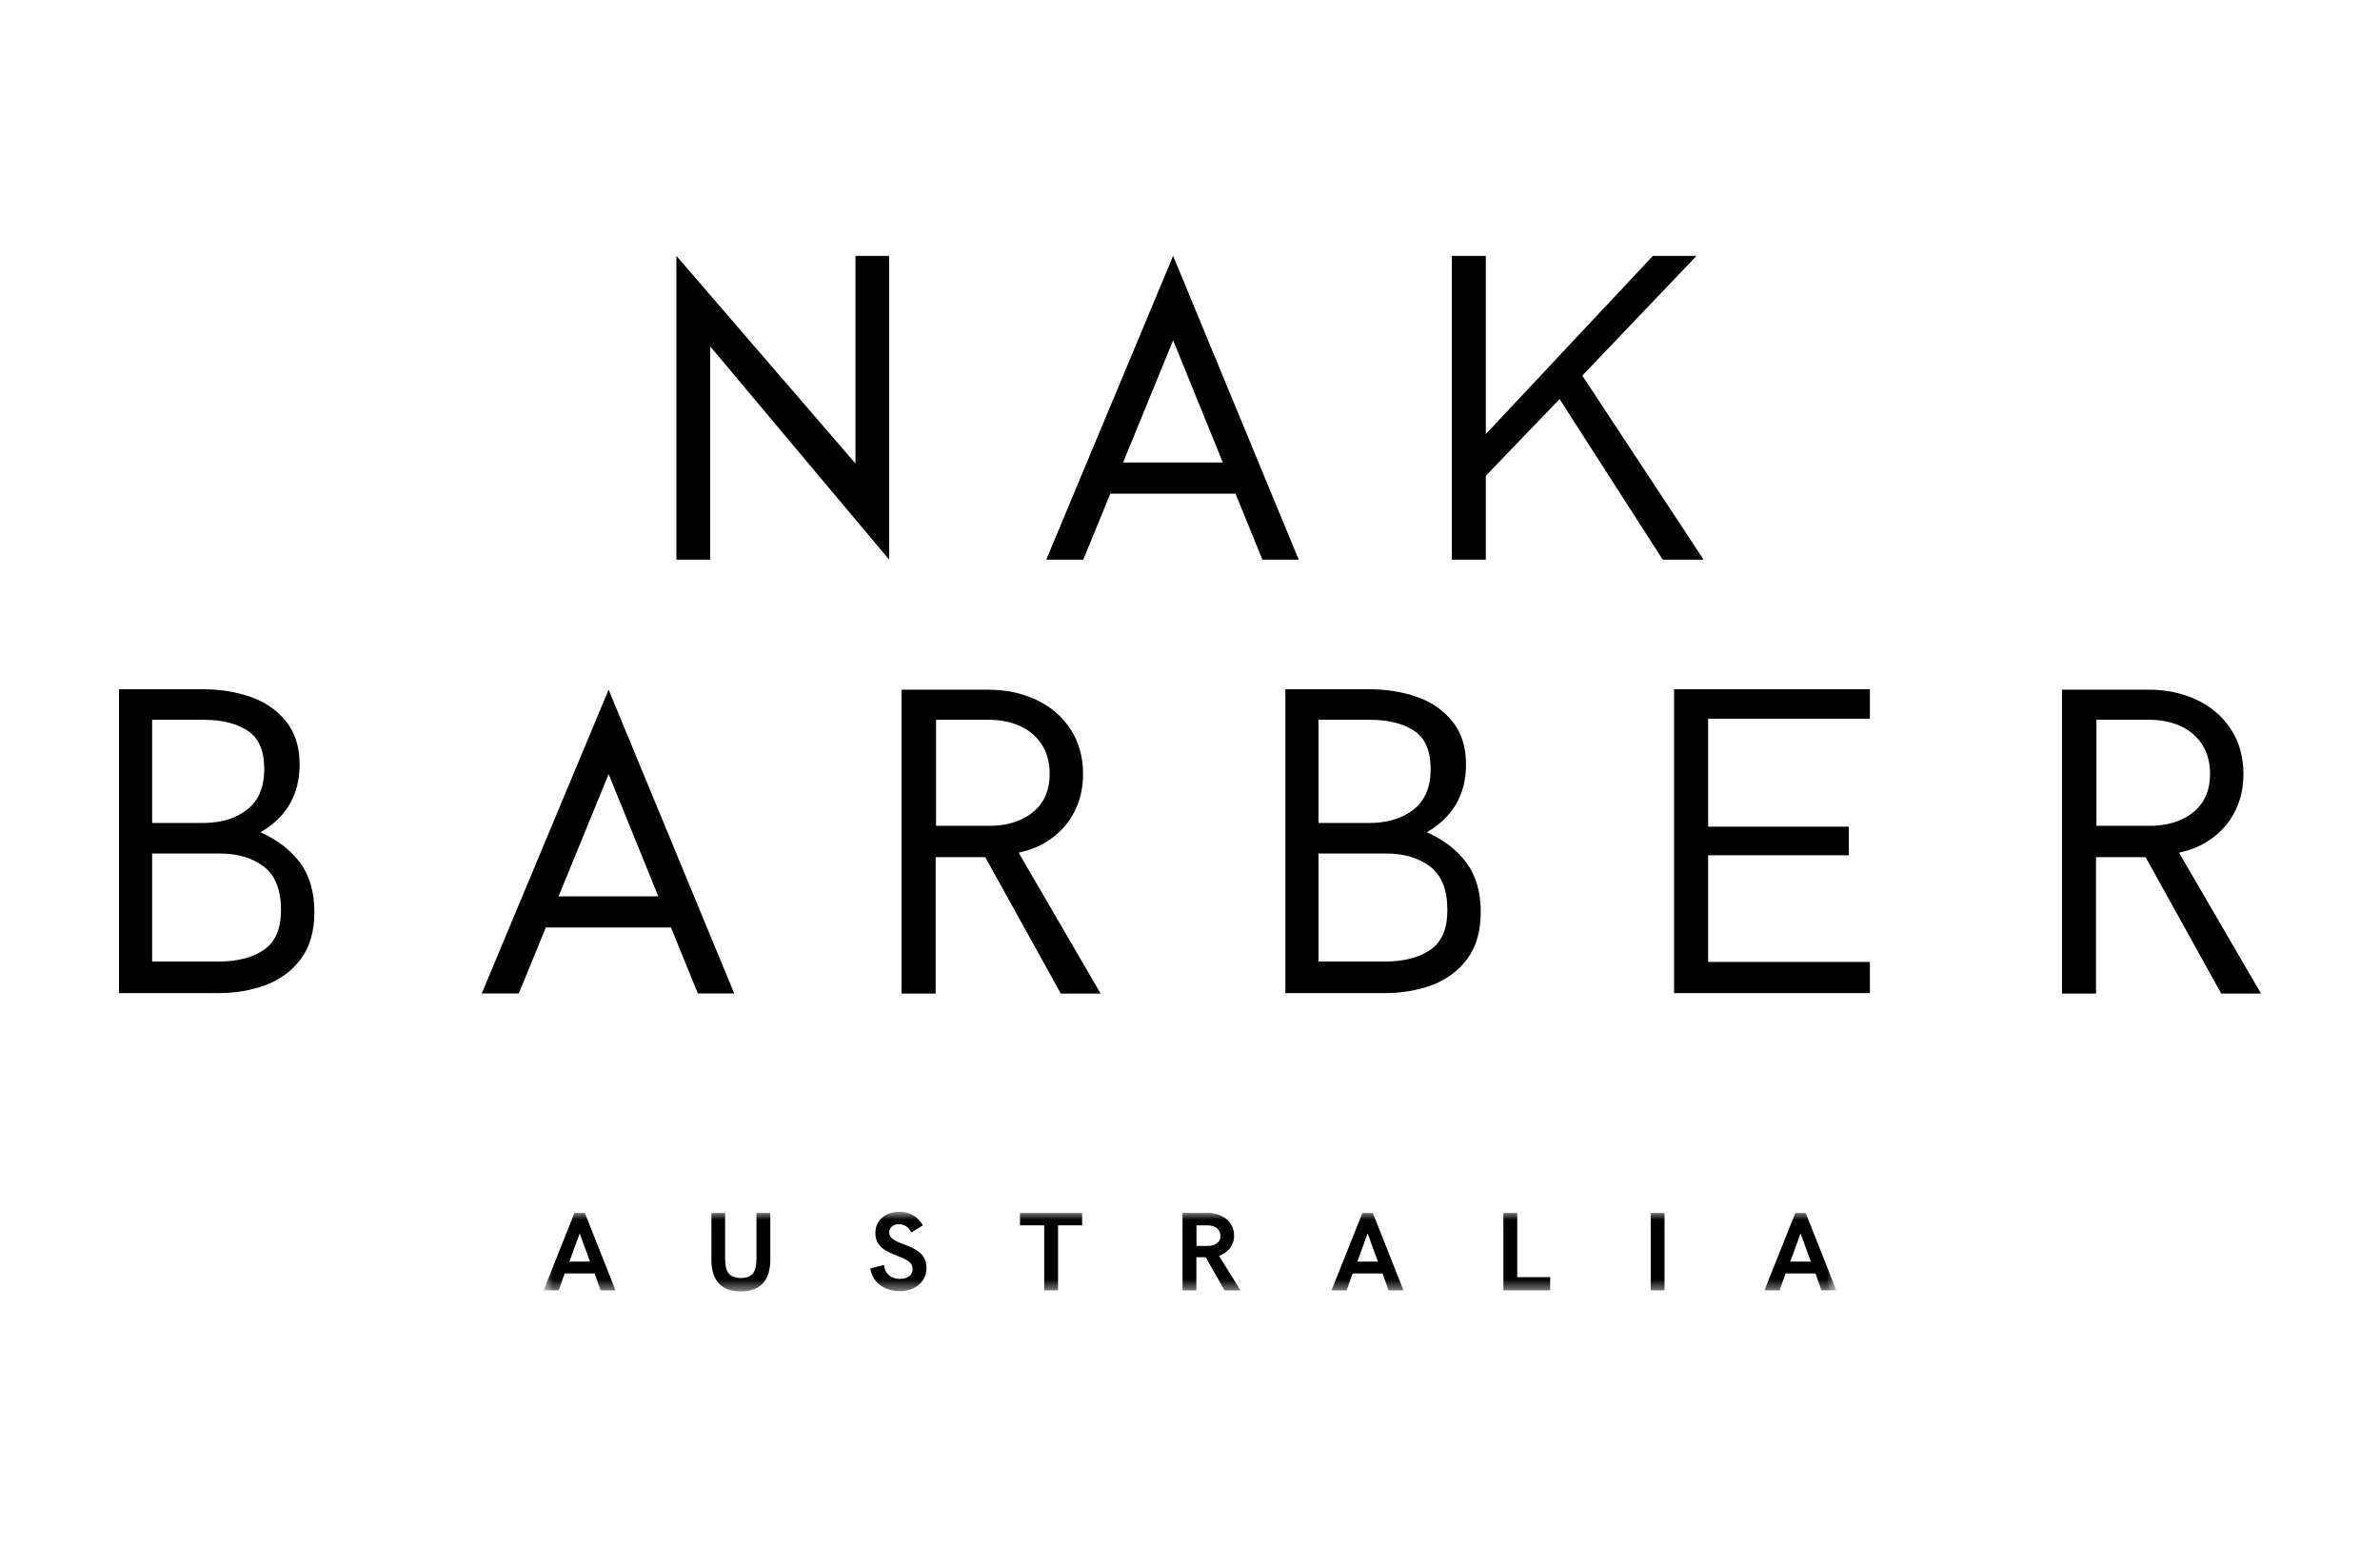 <svg width="200" height="130" viewBox="0 0 200 130" fill="none" xmlns="http://www.w3.org/2000/svg">
<mask id="mask0_2201_159231" style="mask-type:luminance" maskUnits="userSpaceOnUse" x="45" y="101" width="110" height="8">
<path d="M45.681 101.828H154.316V108.5H45.681V101.828Z" fill="white"/>
</mask>
<g mask="url(#mask0_2201_159231)">
<path fill-rule="evenodd" clip-rule="evenodd" d="M150.443 106.018L151.309 103.644L152.17 106.018H150.443ZM148.272 108.432H149.546L150.05 107.015H152.563L153.062 108.432H154.316L151.737 101.924H150.871L148.272 108.432ZM138.714 108.432H139.877V101.924H138.714V108.432ZM126.335 108.432H130.268V107.324H127.498V101.924H126.335V108.432ZM114.062 106.018L114.928 103.644L115.789 106.018H114.062ZM111.891 108.432H113.165L113.669 107.015H116.182L116.686 108.432H117.939L115.361 101.924H114.49L111.891 108.432ZM100.545 104.697V102.971H101.476C102.141 102.971 102.559 103.32 102.559 103.857C102.559 104.348 102.191 104.672 101.572 104.697H100.545ZM99.371 108.437H100.535V105.648H101.315L102.912 108.437H104.241L102.443 105.532C103.179 105.279 103.707 104.661 103.707 103.842C103.707 102.617 102.675 101.924 101.466 101.924H99.371V108.437ZM87.748 108.432H88.911V102.971H90.936V101.924H85.713V102.971H87.748V108.432ZM75.611 108.503C76.844 108.503 77.857 107.764 77.857 106.534C77.857 104.373 74.724 104.788 74.724 103.564C74.724 103.148 75.082 102.87 75.54 102.87C75.973 102.87 76.361 103.123 76.588 103.564L77.549 102.971C77.106 102.177 76.381 101.828 75.581 101.828C74.493 101.828 73.561 102.47 73.561 103.624C73.561 105.739 76.693 105.289 76.693 106.64C76.693 107.101 76.321 107.47 75.626 107.47C74.941 107.47 74.367 107.111 74.286 106.296L73.133 106.595C73.339 107.875 74.462 108.503 75.611 108.503ZM62.255 108.523C63.992 108.523 64.732 107.485 64.732 105.846V101.924H63.569V105.76C63.569 106.807 63.297 107.395 62.255 107.395C61.212 107.395 60.935 106.807 60.935 105.76V101.924H59.782V105.896C59.782 107.485 60.517 108.523 62.255 108.523ZM47.851 106.018L48.713 103.644L49.579 106.018H47.851ZM45.681 108.432H46.95L47.453 107.015H49.971L50.47 108.432H51.724L49.145 101.924H48.274L45.681 108.432Z" fill="black"/>
</g>
<path fill-rule="evenodd" clip-rule="evenodd" d="M71.888 21.502V38.952L56.84 21.502V47.029H59.68V29.108L74.713 47.024V21.502H71.888Z" fill="black"/>
<path fill-rule="evenodd" clip-rule="evenodd" d="M98.583 28.595L102.758 38.863H94.378L98.583 28.595ZM98.583 21.5L87.922 47.027H91.034L93.305 41.485H103.826L106.082 47.027H109.134L98.583 21.5Z" fill="black"/>
<path fill-rule="evenodd" clip-rule="evenodd" d="M138.9 21.502L124.858 36.477V21.502H122.003V47.029H124.858V39.984L131.058 33.537L139.725 47.029H143.16L132.967 31.563L142.566 21.502H138.9Z" fill="black"/>
<path fill-rule="evenodd" clip-rule="evenodd" d="M51.145 65.053L55.319 75.321H46.939L51.145 65.053ZM51.145 57.958L40.483 83.484H43.595L45.866 77.943H56.387L58.643 83.484H61.7L51.145 57.958Z" fill="black"/>
<path fill-rule="evenodd" clip-rule="evenodd" d="M10 57.919H17.031C18.481 57.919 19.821 58.132 21.049 58.562C22.278 58.987 23.275 59.675 24.036 60.621C24.796 61.568 25.179 62.772 25.179 64.245C25.179 66.76 24.081 68.658 21.885 69.938C23.316 70.576 24.424 71.431 25.224 72.509C26.02 73.592 26.418 74.969 26.418 76.639C26.418 78.253 26.04 79.569 25.285 80.581C24.529 81.593 23.542 82.322 22.328 82.778C21.11 83.228 19.78 83.456 18.345 83.456H10V57.919ZM17.031 69.159C18.566 69.159 19.81 68.784 20.772 68.03C21.729 67.276 22.208 66.143 22.208 64.624C22.208 63.091 21.744 62.023 20.817 61.406C19.886 60.794 18.637 60.485 17.066 60.485H12.785V69.159H17.031ZM18.416 80.799C19.962 80.799 21.215 80.47 22.172 79.822C23.134 79.169 23.613 78.056 23.613 76.477C23.613 74.782 23.134 73.562 22.172 72.828C21.215 72.094 19.982 71.725 18.471 71.725H12.785V80.799H18.416Z" fill="black"/>
<path fill-rule="evenodd" clip-rule="evenodd" d="M75.763 57.955H83.03C84.526 57.955 85.881 58.243 87.094 58.815C88.303 59.387 89.26 60.207 89.96 61.28C90.66 62.353 91.013 63.608 91.013 65.04C91.013 66.174 90.786 67.196 90.338 68.112C89.889 69.028 89.255 69.787 88.439 70.399C87.628 71.007 86.676 71.427 85.599 71.654L92.488 83.492H89.144L82.794 72.034H78.624V83.492H75.763V57.955ZM83.494 69.392C84.909 69.321 86.047 68.912 86.913 68.157C87.774 67.403 88.207 66.366 88.207 65.04C88.207 64.089 87.991 63.269 87.553 62.581C87.115 61.892 86.51 61.376 85.735 61.017C84.959 60.662 84.073 60.485 83.066 60.485H78.659V69.392H83.494Z" fill="black"/>
<path fill-rule="evenodd" clip-rule="evenodd" d="M108.015 57.919H115.045C116.496 57.919 117.835 58.132 119.064 58.562C120.293 58.987 121.29 59.675 122.051 60.621C122.811 61.568 123.194 62.772 123.194 64.245C123.194 66.76 122.096 68.658 119.9 69.938C121.33 70.576 122.438 71.431 123.239 72.509C124.035 73.592 124.433 74.969 124.433 76.639C124.433 78.253 124.055 79.569 123.3 80.581C122.544 81.593 121.557 82.322 120.343 82.778C119.125 83.228 117.795 83.456 116.36 83.456H108.015V57.919ZM115.045 69.159C116.581 69.159 117.825 68.784 118.787 68.03C119.744 67.276 120.223 66.143 120.223 64.624C120.223 63.091 119.759 62.023 118.832 61.406C117.901 60.794 116.652 60.485 115.08 60.485H110.8V69.159H115.045ZM116.43 80.799C117.976 80.799 119.23 80.47 120.187 79.822C121.149 79.169 121.628 78.056 121.628 76.477C121.628 74.782 121.149 73.562 120.187 72.828C119.23 72.094 117.996 71.725 116.485 71.725H110.8V80.799H116.43Z" fill="black"/>
<path fill-rule="evenodd" clip-rule="evenodd" d="M140.681 57.919H157.134V60.394H143.542V69.468H155.357V71.872H143.542V80.834H157.134V83.456H140.681V57.919Z" fill="black"/>
<path fill-rule="evenodd" clip-rule="evenodd" d="M173.275 57.955H180.542C182.037 57.955 183.392 58.243 184.606 58.815C185.815 59.387 186.772 60.207 187.472 61.28C188.172 62.353 188.524 63.608 188.524 65.04C188.524 66.174 188.298 67.196 187.849 68.112C187.401 69.028 186.766 69.787 185.951 70.399C185.14 71.007 184.188 71.427 183.11 71.654L190 83.492H186.656L180.305 72.034H176.135V83.492H173.275V57.955ZM181.005 69.392C182.42 69.321 183.559 68.912 184.425 68.157C185.286 67.403 185.719 66.366 185.719 65.04C185.719 64.089 185.503 63.269 185.064 62.581C184.626 61.892 184.022 61.376 183.246 61.017C182.471 60.662 181.584 60.485 180.577 60.485H176.171V69.392H181.005Z" fill="black"/>
</svg>
